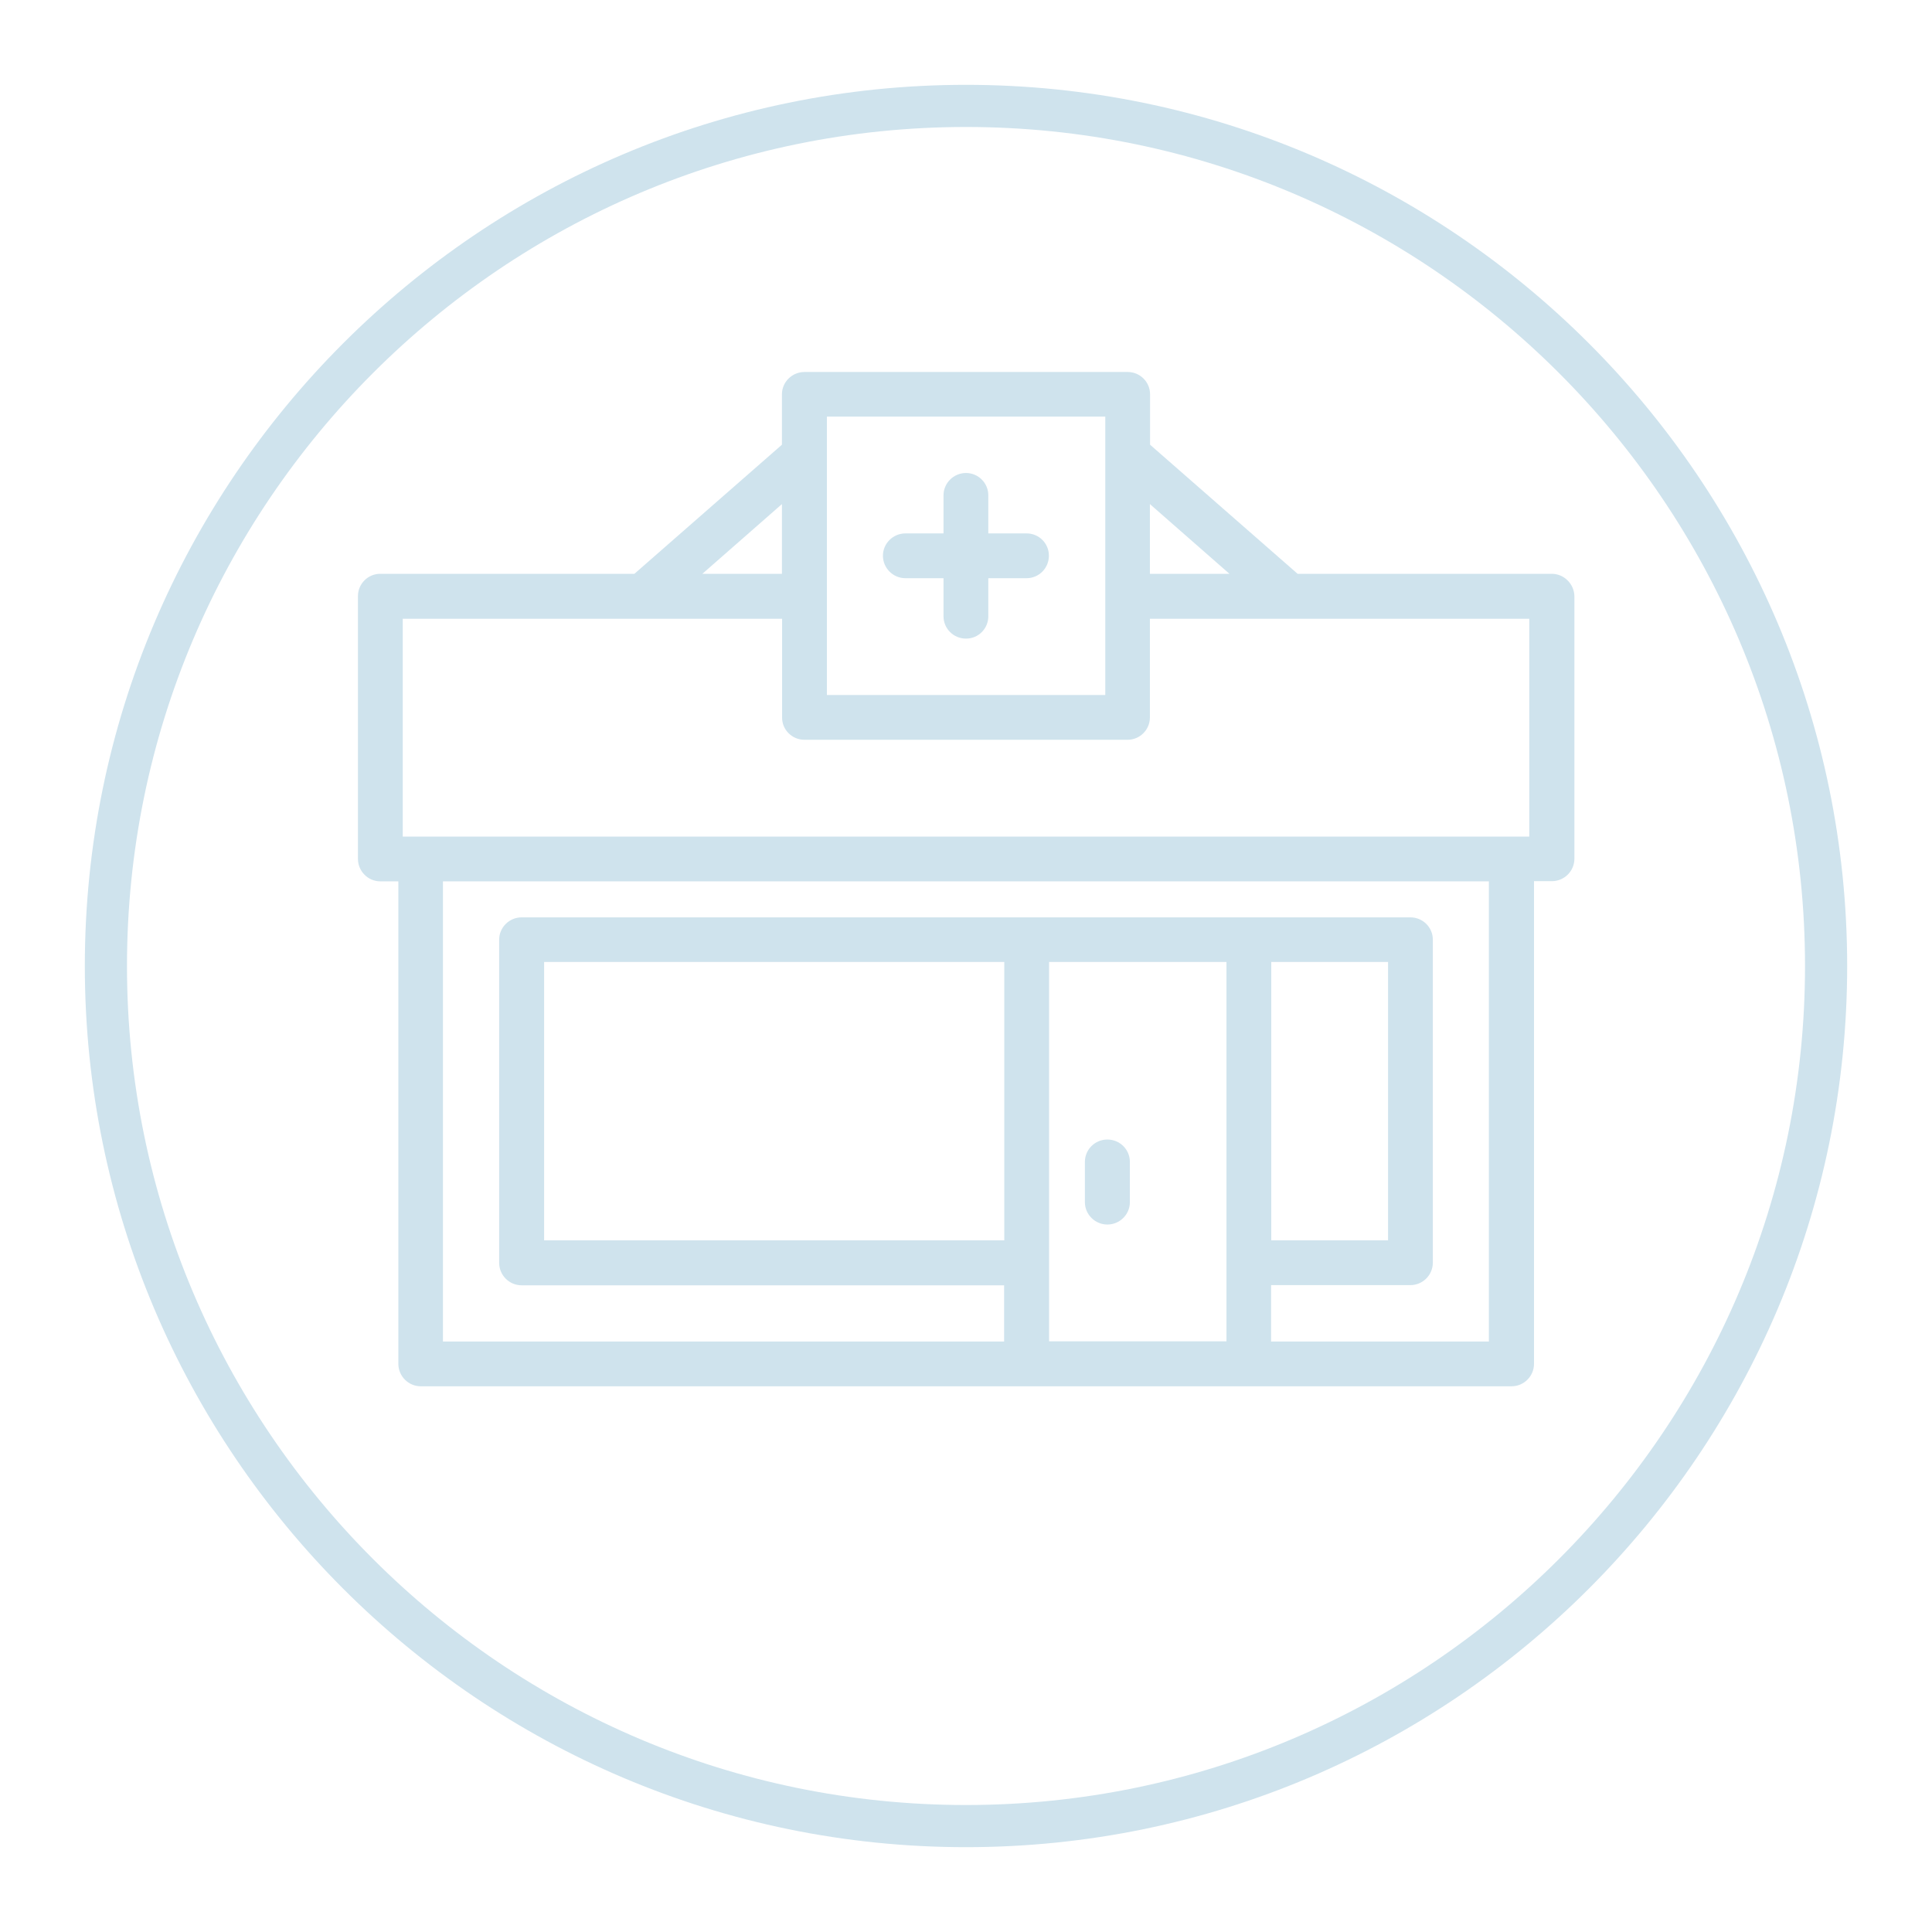 <?xml version="1.0" encoding="utf-8"?>
<!-- Generator: Adobe Illustrator 25.4.1, SVG Export Plug-In . SVG Version: 6.00 Build 0)  -->
<svg version="1.1" id="Layer_1" xmlns="http://www.w3.org/2000/svg" xmlns:xlink="http://www.w3.org/1999/xlink" x="0px" y="0px"
	 viewBox="0 0 110 110" style="enable-background:new 0 0 110 110;" xml:space="preserve">
<style type="text/css">
	.st0{fill:#CFE3ED;}
</style>
<g>
	<path class="st0" d="M55,105.17C27.34,105.17,4.83,82.66,4.83,55C4.83,27.34,27.34,4.83,55,4.83S105.17,27.34,105.17,55
		C105.17,82.66,82.66,105.17,55,105.17z M55,7.23C28.66,7.23,7.23,28.66,7.23,55c0,26.34,21.43,47.77,47.77,47.77
		S102.77,81.34,102.77,55C102.77,28.66,81.34,7.23,55,7.23z"/>
	<g>
		<path class="st0" d="M88.35,32.67H73.88l-8.4-7.35v-2.87c0-0.7-0.57-1.27-1.27-1.27H45.8c-0.7,0-1.28,0.57-1.28,1.27v2.87
			l-8.4,7.35H21.65c-0.7,0-1.27,0.57-1.27,1.27V48.9c0,0.7,0.57,1.28,1.27,1.28h1.03v27.47c0,0.7,0.57,1.28,1.28,1.28h62.1
			c0.7,0,1.28-0.57,1.28-1.28V50.17h1.02c0.7,0,1.28-0.57,1.28-1.28V33.95C89.63,33.25,89.05,32.67,88.35,32.67z M69.83,54.77v21.6
			h-10.1v-21.6H69.83z M72.38,70.62V54.77h6.65v15.85H72.38z M72.38,73.17h7.92c0.7,0,1.28-0.57,1.28-1.28V53.5
			c0-0.7-0.57-1.27-1.28-1.27H29.7c-0.7,0-1.28,0.57-1.28,1.27v18.4c0,0.7,0.57,1.28,1.28,1.28h27.47v3.2H25.22v-26.2h59.55v26.2
			h-12.4V73.17z M57.18,54.77v15.85h-26.2V54.77H57.18z M47.08,39.57V23.72h15.85v15.85H47.08z M65.47,32.67v-3.97l4.53,3.97H65.47z
			 M45.8,42.12h18.4c0.7,0,1.27-0.57,1.27-1.27v-5.62h21.6v12.4H22.93v-12.4h21.6v5.62C44.52,41.55,45.1,42.12,45.8,42.12z
			 M39.99,32.67l4.53-3.97v3.97H39.99z"/>
		<path class="st0" d="M58.45,30.37h-2.18V28.2c0-0.7-0.57-1.27-1.27-1.27s-1.28,0.57-1.28,1.27v2.17h-2.17
			c-0.7,0-1.28,0.57-1.28,1.27s0.57,1.28,1.28,1.28h2.17v2.17c0,0.7,0.57,1.27,1.28,1.27s1.27-0.57,1.27-1.27v-2.17h2.18
			c0.7,0,1.27-0.57,1.27-1.28S59.15,30.37,58.45,30.37z"/>
		<path class="st0" d="M63.05,69.72c0.7,0,1.28-0.57,1.28-1.27v-2.3c0-0.7-0.57-1.27-1.28-1.27s-1.28,0.57-1.28,1.27v2.3
			C61.77,69.15,62.35,69.72,63.05,69.72z"/>
	</g>
</g>
</svg>
